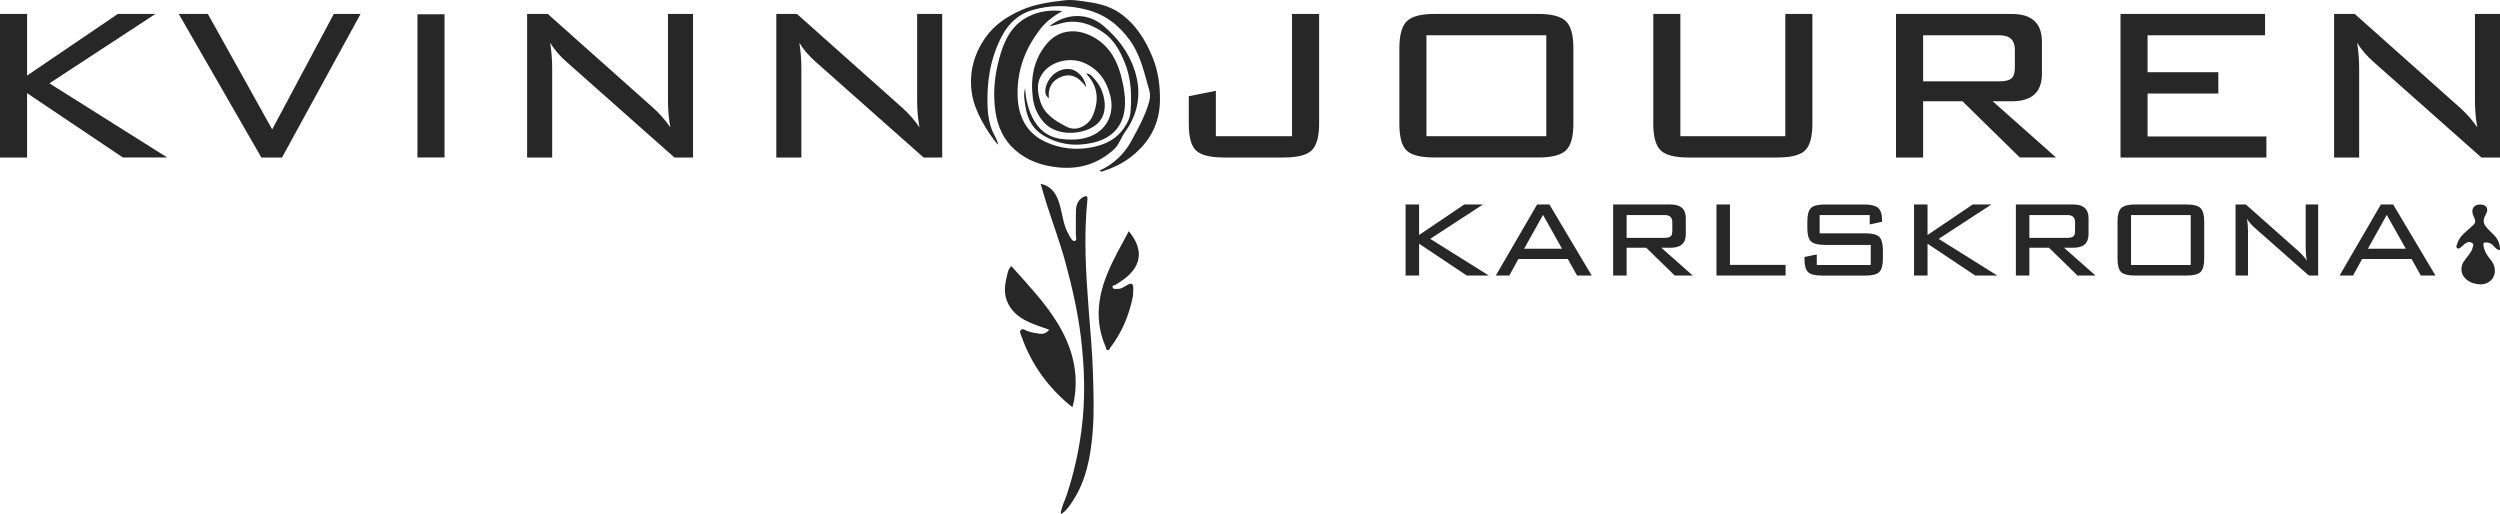 <?xml version="1.0" encoding="UTF-8"?> <svg xmlns="http://www.w3.org/2000/svg" version="1.1" viewBox="0 0 216.108 44.453"><defs><style> .cls-1 { fill: none; } .cls-2 { fill: #272727; } </style></defs><g><g id="Layer_1"><path class="cls-2" d="M205.221,5.391l9.277,8.224h1.61V1.206h-2.166v7.492c0,.801.068,1.571.205,2.313-.429-.625-.927-1.19-1.493-1.698l-9.101-8.107h-1.785v12.409h2.165v-7.697c0-.761-.058-1.502-.176-2.224.351.585.839,1.151,1.464,1.698M195.915,13.614v-1.815h-10.272v-3.716h6.117v-1.844h-6.117v-3.189h10.155v-1.844h-12.496v12.409h12.613ZM174.171,4.299v1.481c0,.368-.049.64-.146.814-.157.291-.547.436-1.171.436h-6.614v-3.98h6.614c.878,0,1.317.416,1.317,1.249M166.24,13.614v-4.858h3.405l4.954,4.858h3.131l-5.473-4.858h1.643c1.74,0,2.611-.79,2.611-2.37v-2.78c0-1.6-.87-2.4-2.611-2.4h-10.003v12.409h2.341ZM142.915,1.206v9.482c0,1.132.213,1.902.642,2.312.428.41,1.227.615,2.395.615h7.68c1.188,0,1.991-.205,2.41-.615.418-.41.627-1.18.627-2.312V1.206h-2.341v10.565h-9.072V1.206h-2.341ZM123.307,3.05h10.36v8.721h-10.36V3.05ZM120.966,10.688c0,1.151.21,1.927.629,2.326.419.4,1.224.6,2.415.6h8.955c1.171,0,1.97-.205,2.4-.615.428-.41.643-1.18.643-2.312v-6.526c0-1.132-.215-1.907-.643-2.327-.43-.419-1.23-.629-2.4-.629h-8.955c-1.171,0-1.971.21-2.4.629-.429.42-.644,1.195-.644,2.327v6.526ZM110.986,13.614c1.171,0,1.97-.205,2.4-.615.428-.41.643-1.18.643-2.312V1.206h-2.341v10.565h-6.585v-3.922l-2.341.468v2.4c0,1.144.214,1.913.644,2.307.429.393,1.229.591,2.4.591h5.18Z"></path><path class="cls-2" d="M214.415,24.582c-.457-.019-.851-.133-1.19-.407-.48-.388-.595-1.006-.271-1.536.129-.21.295-.396.446-.592.162-.21.304-.432.359-.699.02-.1.098-.208-.011-.298-.124-.103-.264-.166-.431-.112-.184.061-.318.197-.462.32-.133.115-.281.317-.457.184-.132-.1-.006-.306.042-.454.111-.339.329-.607.59-.842.256-.231.508-.468.769-.694.195-.168.199-.363.108-.581-.047-.114-.107-.225-.145-.342-.153-.471.096-.837.586-.851.622-.019.799.395.548.831-.368.638-.194.918.284,1.406.201.206.422.392.598.624.213.28.31.597.329.945.007.138-.044.161-.157.108-.169-.077-.291-.212-.411-.347-.181-.203-.399-.301-.674-.286-.154.008-.213.043-.193.219.044.405.217.742.457,1.055.191.247.404.483.486.798.224.851-.335,1.553-1.2,1.551"></path><path class="cls-2" d="M70.559,5.391l9.277,8.224h1.61V1.206h-2.165v7.492c0,.801.068,1.571.205,2.313-.429-.625-.927-1.19-1.493-1.698l-9.102-8.107h-1.785v12.409h2.166v-7.697c0-.761-.059-1.502-.176-2.224.351.585.839,1.151,1.463,1.698M49.02,5.391l9.277,8.224h1.61V1.206h-2.165v7.492c0,.801.068,1.571.205,2.313-.429-.625-.927-1.19-1.493-1.698L47.351,1.206h-1.785v12.409h2.166v-7.697c0-.761-.059-1.502-.176-2.224.351.585.839,1.151,1.464,1.698M38.426,1.235h-2.341v12.379h2.341V1.235ZM24.379,13.614L31.168,1.206h-2.313l-5.326,9.979L17.969,1.206h-2.517l7.141,12.409h1.786ZM2.341,13.614v-5.56l8.283,5.56h3.833L4.273,7.205,13.433,1.206h-3.248L2.341,6.532V1.206H0v12.409h2.341Z"></path><path class="cls-2" d="M91.832.951c-.752.436-1.379.89-1.869,1.516-1.365,1.741-2.093,3.701-1.994,5.939.077,1.744.819,3.127,2.41,3.861,1.304.601,2.702.745,4.139.44,1.377-.293,2.412-.983,3.018-2.299.121-.261.171-.538.192-.796.115-1.436.05-2.856-.509-4.217-.419-1.019-.928-1.961-1.858-2.599-1.061-.727-2.202-1.111-3.495-.819-.161.037-.978.303-1.133.27,1.363-1.066,3.22-1.216,4.626-.035,1.257,1.054,2.233,2.326,2.737,3.915.604,1.905.311,3.692-.855,5.298-.357.491-.497,1.098-.982,1.525-1.389,1.223-2.958,1.708-4.793,1.519-1.401-.144-2.659-.571-3.72-1.503-.997-.875-1.51-2.026-1.702-3.336-.222-1.52-.081-3.021.31-4.492.407-1.532,1.022-2.949,2.54-3.707.894-.446,1.846-.59,2.937-.48"></path><path class="cls-2" d="M89.958,15.888c.965.216,1.344.872,1.6,1.658.297.918.326,1.921.854,2.765.016.026.01.07.028.092.138.169.258.478.463.428.223-.055.092-.364.096-.557.015-.7-.015-1.403.012-2.103.019-.489.198-.926.67-1.156.199-.097.354-.111.319.228-.327,3.159-.136,6.309.106,9.465.14,1.834.314,3.667.371,5.509.053,1.728.118,3.453-.028,5.176-.177,2.083-.542,4.119-1.714,5.91-.289.442-.577.886-1.048,1.15.042-.59.343-1.121.529-1.684.592-1.792,1.006-3.619,1.257-5.493.362-2.699.292-5.389-.032-8.082-.265-2.198-.756-4.352-1.334-6.481-.47-1.731-1.097-3.418-1.647-5.127-.171-.533-.318-1.073-.502-1.698"></path><path class="cls-2" d="M93.892,6.363c.347-.008.479.208.642.379.567.595.881,1.322.955,2.128.084.925-.254,1.901-1.582,2.373-1.171.417-2.758.345-3.668-.667-.539-.599-.859-1.324-.956-2.088-.217-1.712.057-3.336,1.204-4.706.929-1.111,2.325-1.37,3.705-.739,1.782.815,2.5,2.368,2.868,4.167.117.572.202,1.149.189,1.742-.038,1.827-.997,2.978-2.775,3.385-1.508.345-2.933.168-4.257-.614-.92-.543-1.392-1.389-1.568-2.482-.086-.541-.195-1.041-.037-1.625.07,1.049.294,2.003.815,2.866.565.936,1.406,1.452,2.472,1.549.884.08,1.765.049,2.595-.354,1.243-.604,1.845-1.914,1.489-3.384-.317-1.311-1.035-2.332-2.296-2.871-1.239-.53-3.054-.118-3.736,1.199-.348.672-.25,1.347-.058,2.031.338,1.207,1.291,1.774,2.299,2.3.93.485,1.936-.166,2.265-.943.552-1.301.498-2.529-.565-3.646"></path><path class="cls-2" d="M86.248,12.502c-.962-1.173-2.015-2.914-2.238-4.448-.256-1.759.164-3.348,1.161-4.784.787-1.133,1.89-1.859,3.132-2.402,1.196-.525,2.465-.69,3.74-.843.567-.069,1.127.02,1.681.095,1.08.146,2.142.362,3.075,1.01,1.396.97,2.237,2.346,2.857,3.886.471,1.171.63,2.397.615,3.666-.024,1.98-.852,3.526-2.336,4.747-.739.609-1.585,1.032-2.489,1.334-.11.037-.227.141-.396-.017,1.206-.546,2.124-1.419,2.741-2.549.594-1.086,1.206-2.177,1.54-3.39.088-.32.112-.665.024-.968-.428-1.472-.729-2.994-1.634-4.283-.949-1.351-2.168-2.295-3.772-2.714-1.61-.422-3.221-.431-4.802.058-1.144.354-1.977,1.149-2.543,2.226-1.008,1.919-1.322,3.985-1.233,6.123.036.858.192,1.708.609,2.48.041.075.348.65.269.774"></path><path class="cls-2" d="M92.703,35.206c-2.081-1.665-3.555-3.699-4.42-6.18-.057-.163-.178-.357-.034-.503.15-.15.328-.005.484.062.36.154.745.204,1.123.261.307.047.6-.044.842-.342-.577-.212-1.136-.387-1.669-.621-.772-.338-1.448-.801-1.86-1.589-.406-.773-.342-1.569-.142-2.367.078-.314.109-.673.403-.923,1.401,1.582,2.861,3.093,3.967,4.894,1.269,2.066,1.889,4.284,1.446,6.731-.032.175-.084.345-.14.575"></path><path class="cls-2" d="M97.577,19.985c1.382,1.666,1.095,3.191-.731,4.364-.135.087-.263.183-.401.264-.111.067-.342.044-.256.258.058.143.246.094.386.103.367.023.635-.218.926-.371.354-.186.455-.02.462.275.008.307-.003.625-.068.923-.338,1.552-.945,2.984-1.914,4.246-.062.082-.062.227-.223.216-.173-.012-.124-.156-.166-.25-.944-2.129-.732-4.236.119-6.329.517-1.273,1.202-2.458,1.866-3.699"></path><path class="cls-2" d="M93.885,7.536c-.566-.82-1.265-1.257-2.171-.888-.762.311-1.15.947-1.042,1.839-.354-.228-.404-.638-.183-1.213.336-.875,1.199-1.42,2.047-1.294.632.094,1.288.807,1.349,1.556"></path><polygon class="cls-2" points="98.066 24.464 98.087 24.465 98.076 24.424 98.066 24.464"></polygon><path class="cls-2" d="M203.405,23.82l.787-1.434h4.27l.801,1.434h1.268l-3.658-6.143h-1.064l-3.57,6.143h1.166ZM206.319,18.575l1.647,2.926h-3.279l1.632-2.926ZM194.967,19.749l4.62,4.071h.802v-6.143h-1.079v3.709c0,.396.034.777.102,1.144-.214-.309-.461-.589-.744-.84l-4.532-4.013h-.889v6.143h1.079v-3.811c0-.377-.029-.744-.087-1.101.174.29.417.57.728.84M184.213,18.59h5.159v4.318h-5.159v-4.318ZM183.047,22.371c0,.57.104.954.313,1.151.209.198.61.297,1.203.297h4.459c.583,0,.982-.102,1.195-.304.214-.203.321-.584.321-1.145v-3.231c0-.56-.107-.944-.321-1.152-.213-.207-.612-.311-1.195-.311h-4.459c-.583,0-.981.104-1.195.311-.214.208-.321.592-.321,1.152v3.231ZM179.374,19.208v.734c0,.182-.024.316-.073.402-.077.144-.272.216-.583.216h-3.293v-1.971h3.293c.437,0,.655.207.655.619M175.425,23.82v-2.405h1.696l2.467,2.405h1.559l-2.725-2.405h.818c.867,0,1.3-.391,1.3-1.174v-1.376c0-.792-.433-1.188-1.3-1.188h-4.981v6.143h1.167ZM166.623,23.82v-2.753l4.124,2.753h1.909l-5.071-3.173,4.561-2.97h-1.618l-3.905,2.637v-2.637h-1.166v6.143h1.166ZM161.625,19.402l1.064-.232v-.145c0-.512-.115-.864-.343-1.057-.228-.193-.619-.29-1.173-.29h-3.439c-.583,0-.979.102-1.188.304-.21.202-.314.589-.314,1.159v.58c0,.56.104.942.314,1.145.208.202.604.304,1.188.304h3.978v1.738h-4.664v-.912l-1.064.217v.174c0,.557.104.935.314,1.135.208.2.61.3,1.202.3h3.76c.583,0,.979-.102,1.188-.305.209-.204.314-.587.314-1.15v-.742c0-.562-.105-.945-.314-1.149-.208-.204-.604-.306-1.188-.306h-3.964v-1.579h4.328v.812ZM154.353,23.82v-.927h-4.809v-5.216h-1.166v6.143h5.975ZM144.56,19.208v.734c0,.182-.024.316-.073.402-.078.144-.272.216-.583.216h-3.294v-1.971h3.294c.437,0,.655.207.655.619M140.611,23.82v-2.405h1.696l2.466,2.405h1.56l-2.725-2.405h.818c.867,0,1.3-.391,1.3-1.174v-1.376c0-.792-.433-1.188-1.3-1.188h-4.981v6.143h1.166ZM130.468,23.82l.787-1.434h4.27l.802,1.434h1.267l-3.658-6.143h-1.064l-3.57,6.143h1.165ZM133.383,18.575l1.646,2.926h-3.278l1.632-2.926ZM122.672,23.82v-2.753l4.124,2.753h1.909l-5.071-3.173,4.561-2.97h-1.618l-3.906,2.637v-2.637h-1.166v6.143h1.166Z"></path><rect class="cls-1" width="216.108" height="44.453"></rect></g></g></svg> 